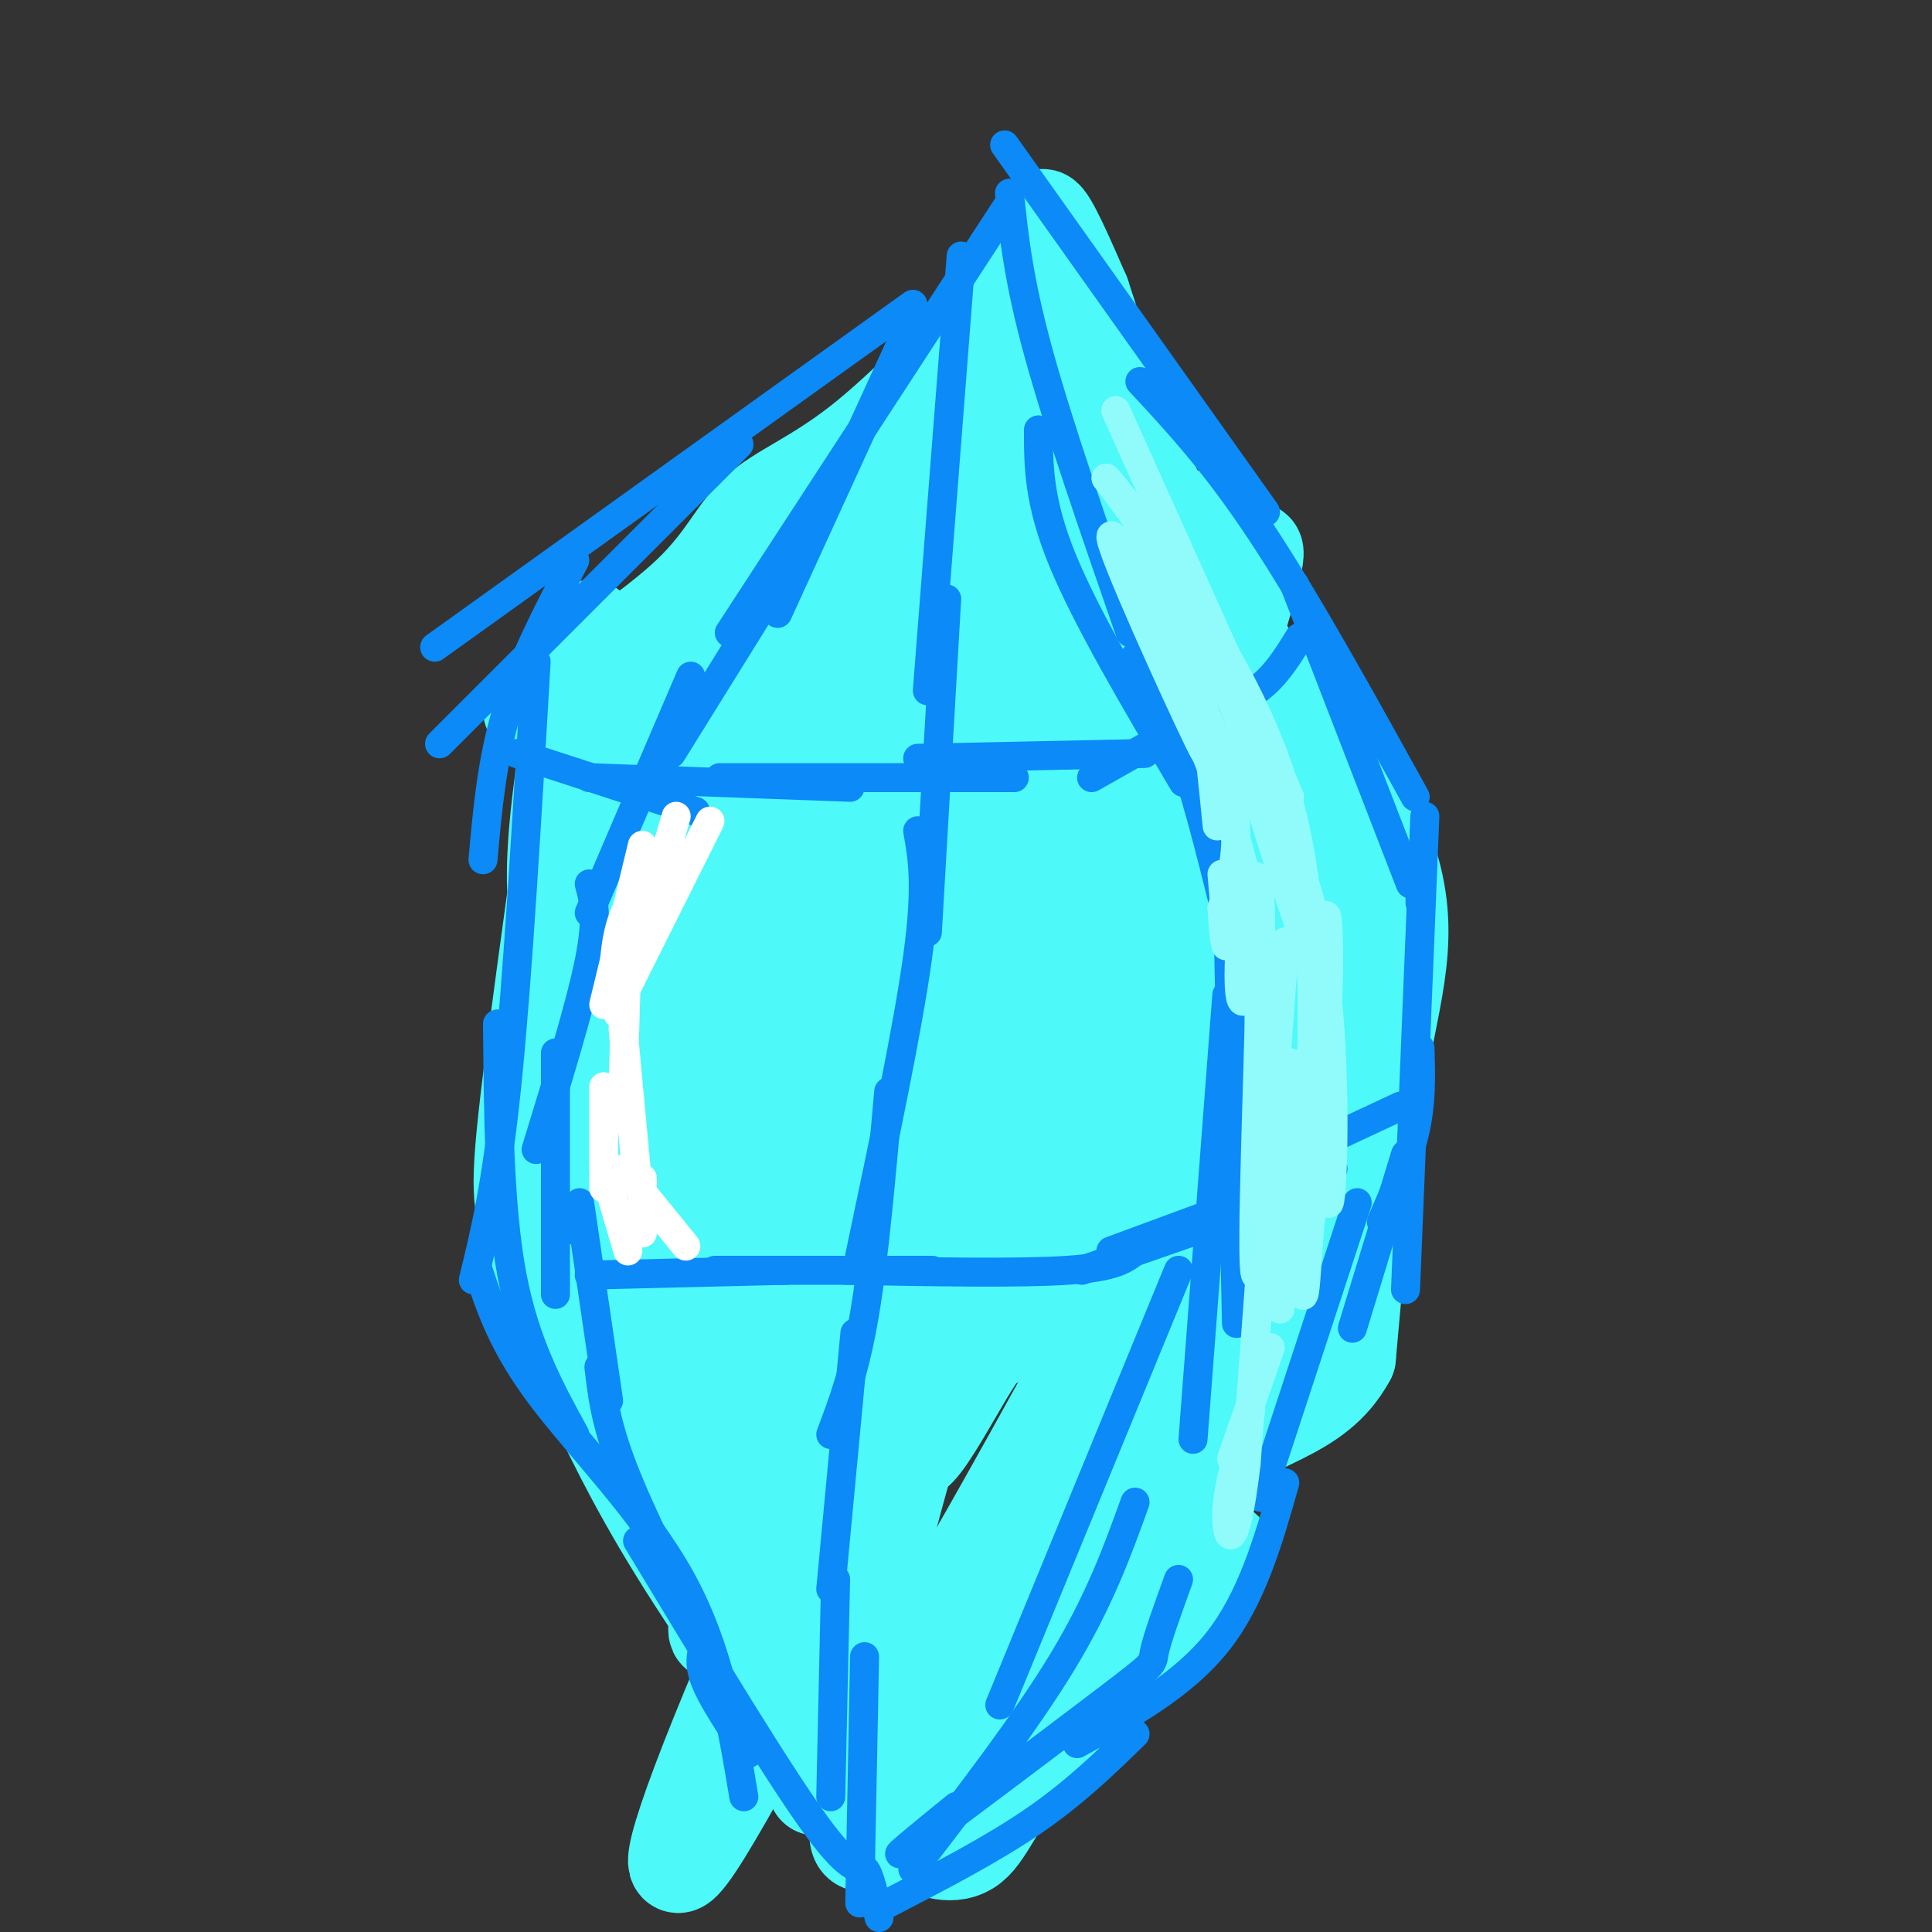<svg viewBox='0 0 400 400' version='1.1' xmlns='http://www.w3.org/2000/svg' xmlns:xlink='http://www.w3.org/1999/xlink'><rect x="0" y="0" width="400" height="400" fill="#333333" stroke="none"/><g fill='none' stroke='rgb(77,249,249)' stroke-width='20' stroke-linecap='round' stroke-linejoin='round'><path d='M110,147c12.798,-8.452 25.595,-16.905 33,-24c7.405,-7.095 9.417,-12.833 14,-17c4.583,-4.167 11.738,-6.762 21,-14c9.262,-7.238 20.631,-19.119 32,-31'/><path d='M210,61c5.956,-9.089 4.844,-16.311 6,-16c1.156,0.311 4.578,8.156 8,16'/><path d='M224,61c3.556,10.533 8.444,28.867 19,49c10.556,20.133 26.778,42.067 43,64'/><path d='M286,174c7.000,17.200 3.000,28.200 0,45c-3.000,16.800 -5.000,39.400 -7,62'/><path d='M279,281c-6.644,12.400 -19.756,12.400 -33,23c-13.244,10.600 -26.622,31.800 -40,53'/><path d='M206,357c-11.644,13.800 -20.756,21.800 -25,24c-4.244,2.200 -3.622,-1.400 -3,-5'/><path d='M178,376c-7.089,-9.978 -23.311,-32.422 -34,-49c-10.689,-16.578 -15.844,-27.289 -21,-38'/><path d='M123,289c-3.786,-9.131 -2.750,-12.958 1,-32c3.750,-19.042 10.214,-53.298 13,-72c2.786,-18.702 1.893,-21.851 1,-25'/><path d='M138,160c1.029,-11.494 3.100,-27.730 1,-29c-2.100,-1.270 -8.373,12.427 -13,30c-4.627,17.573 -7.608,39.021 -9,45c-1.392,5.979 -1.196,-3.510 -1,-13'/><path d='M116,193c-0.708,-4.767 -1.976,-10.184 0,-27c1.976,-16.816 7.198,-45.031 6,-33c-1.198,12.031 -8.816,64.307 -12,90c-3.184,25.693 -1.934,24.802 0,34c1.934,9.198 4.553,28.485 6,17c1.447,-11.485 1.724,-53.743 2,-96'/><path d='M118,178c0.334,-21.024 0.168,-25.585 1,-7c0.832,18.585 2.661,60.317 3,77c0.339,16.683 -0.811,8.319 3,0c3.811,-8.319 12.583,-16.593 21,-37c8.417,-20.407 16.479,-52.949 30,-83c13.521,-30.051 32.500,-57.612 37,-61c4.500,-3.388 -5.481,17.395 -11,28c-5.519,10.605 -6.577,11.030 -13,16c-6.423,4.970 -18.212,14.485 -30,24'/><path d='M159,135c-4.928,4.609 -2.247,4.132 -4,1c-1.753,-3.132 -7.939,-8.918 1,-21c8.939,-12.082 33.001,-30.459 30,-19c-3.001,11.459 -33.067,52.753 -43,70c-9.933,17.247 0.267,10.447 6,8c5.733,-2.447 7.001,-0.543 12,-4c4.999,-3.457 13.731,-12.277 22,-22c8.269,-9.723 16.077,-20.349 20,-29c3.923,-8.651 3.962,-15.325 4,-22'/><path d='M207,97c3.896,13.245 11.635,57.357 15,75c3.365,17.643 2.355,8.816 6,8c3.645,-0.816 11.944,6.380 16,8c4.056,1.620 3.869,-2.337 3,-10c-0.869,-7.663 -2.421,-19.031 -6,-31c-3.579,-11.969 -9.186,-24.538 -14,-33c-4.814,-8.462 -8.834,-12.817 -10,-12c-1.166,0.817 0.524,6.805 9,23c8.476,16.195 23.738,42.598 39,69'/><path d='M265,194c-1.418,-13.687 -24.463,-82.403 -30,-94c-5.537,-11.597 6.433,33.926 14,59c7.567,25.074 10.729,29.700 15,36c4.271,6.300 9.650,14.273 11,11c1.350,-3.273 -1.329,-17.792 -7,-36c-5.671,-18.208 -14.336,-40.104 -23,-62'/><path d='M245,108c-1.622,-5.644 5.822,11.244 7,16c1.178,4.756 -3.911,-2.622 -9,-10'/><path d='M236,102c-4.805,-10.356 -9.609,-20.711 -14,-27c-4.391,-6.289 -8.367,-8.511 -10,-4c-1.633,4.511 -0.922,15.756 -1,22c-0.078,6.244 -0.944,7.489 7,20c7.944,12.511 24.698,36.289 35,56c10.302,19.711 14.151,35.356 18,51'/><path d='M271,220c3.132,11.924 1.964,16.235 1,4c-0.964,-12.235 -1.722,-41.016 -1,-49c0.722,-7.984 2.926,4.829 0,25c-2.926,20.171 -10.980,47.700 -17,63c-6.020,15.300 -10.006,18.371 -9,16c1.006,-2.371 7.003,-10.186 13,-18'/><path d='M258,261c3.989,-6.724 7.461,-14.535 9,-15c1.539,-0.465 1.144,6.417 -2,13c-3.144,6.583 -9.036,12.867 -16,26c-6.964,13.133 -14.999,33.116 -11,32c3.999,-1.116 20.031,-23.330 29,-37c8.969,-13.670 10.876,-18.796 6,-15c-4.876,3.796 -16.536,16.513 -28,32c-11.464,15.487 -22.732,33.743 -34,52'/><path d='M211,349c-10.765,14.271 -20.676,23.950 -18,24c2.676,0.050 17.941,-9.527 33,-23c15.059,-13.473 29.914,-30.842 27,-29c-2.914,1.842 -23.595,22.896 -35,37c-11.405,14.104 -13.532,21.259 -17,24c-3.468,2.741 -8.277,1.069 -12,-1c-3.723,-2.069 -6.362,-4.534 -9,-7'/><path d='M180,374c-7.539,-19.195 -21.885,-63.681 -30,-85c-8.115,-21.319 -9.998,-19.469 -11,-12c-1.002,7.469 -1.124,20.559 -1,28c0.124,7.441 0.495,9.234 8,19c7.505,9.766 22.144,27.505 22,22c-0.144,-5.505 -15.072,-34.252 -30,-63'/><path d='M138,283c-5.294,-18.311 -3.530,-32.590 -1,-24c2.530,8.590 5.824,40.048 14,25c8.176,-15.048 21.233,-76.600 28,-106c6.767,-29.400 7.245,-26.646 11,-30c3.755,-3.354 10.787,-12.815 7,-6c-3.787,6.815 -18.394,29.908 -33,53'/><path d='M164,195c-10.504,18.199 -20.265,37.195 -22,38c-1.735,0.805 4.557,-16.581 17,-42c12.443,-25.419 31.039,-58.872 25,-45c-6.039,13.872 -36.712,75.069 -50,106c-13.288,30.931 -9.190,31.598 -6,33c3.190,1.402 5.474,3.541 14,-1c8.526,-4.541 23.296,-15.761 33,-25c9.704,-9.239 14.344,-16.497 18,-24c3.656,-7.503 6.328,-15.252 9,-23'/><path d='M202,212c5.733,-22.586 15.567,-67.550 7,-51c-8.567,16.550 -35.535,94.613 -49,136c-13.465,41.387 -13.426,46.098 -9,37c4.426,-9.098 13.238,-32.006 21,-60c7.762,-27.994 14.474,-61.075 22,-85c7.526,-23.925 15.864,-38.693 16,-36c0.136,2.693 -7.932,22.846 -16,43'/><path d='M194,196c-8.031,20.008 -20.109,48.527 -27,67c-6.891,18.473 -8.595,26.900 -9,32c-0.405,5.100 0.490,6.873 2,7c1.510,0.127 3.637,-1.391 7,-10c3.363,-8.609 7.963,-24.307 10,-40c2.037,-15.693 1.510,-31.380 -1,-42c-2.510,-10.620 -7.004,-16.175 -9,-21c-1.996,-4.825 -1.494,-8.922 -4,-1c-2.506,7.922 -8.021,27.864 -11,46c-2.979,18.136 -3.423,34.468 -4,36c-0.577,1.532 -1.289,-11.734 -2,-25'/><path d='M146,245c1.035,-9.858 4.622,-22.005 13,-35c8.378,-12.995 21.545,-26.840 36,-36c14.455,-9.160 30.197,-13.634 44,-30c13.803,-16.366 25.665,-44.623 19,-21c-6.665,23.623 -31.859,99.126 -43,131c-11.141,31.874 -8.230,20.120 -13,27c-4.770,6.880 -17.220,32.394 -13,12c4.220,-20.394 25.110,-86.697 46,-153'/><path d='M235,140c4.938,-14.282 -5.718,26.511 -23,72c-17.282,45.489 -41.189,95.672 -56,130c-14.811,34.328 -20.524,52.801 -12,40c8.524,-12.801 31.285,-56.874 42,-77c10.715,-20.126 9.385,-16.303 12,-29c2.615,-12.697 9.176,-41.913 5,-29c-4.176,12.913 -19.088,67.957 -34,123'/><path d='M169,370c5.415,2.524 35.953,-52.664 50,-78c14.047,-25.336 11.605,-20.818 16,-37c4.395,-16.182 15.629,-53.063 21,-67c5.371,-13.937 4.880,-4.929 -6,26c-10.880,30.929 -32.148,83.779 -43,112c-10.852,28.221 -11.289,31.813 -5,22c6.289,-9.813 19.304,-33.032 26,-45c6.696,-11.968 7.072,-12.684 9,-22c1.928,-9.316 5.408,-27.233 6,-33c0.592,-5.767 -1.704,0.617 -4,7'/><path d='M239,255c-1.815,6.683 -4.352,19.890 -13,40c-8.648,20.110 -23.406,47.123 -32,66c-8.594,18.877 -11.025,29.616 -4,20c7.025,-9.616 23.507,-39.589 31,-55c7.493,-15.411 5.998,-16.260 5,-16c-0.998,0.260 -1.499,1.630 -2,3'/></g>
<g fill='none' stroke='rgb(11,138,248)' stroke-width='6' stroke-linecap='round' stroke-linejoin='round'><path d='M209,42c0.000,0.000 -58.000,89.000 -58,89'/><path d='M189,63c0.000,0.000 -99.000,71.000 -99,71'/><path d='M153,92c0.000,0.000 -62.000,62.000 -62,62'/><path d='M119,116c-5.417,10.333 -10.833,20.667 -14,31c-3.167,10.333 -4.083,20.667 -5,31'/><path d='M111,137c-1.917,32.833 -3.833,65.667 -6,87c-2.167,21.333 -4.583,31.167 -7,41'/><path d='M103,212c0.167,18.917 0.333,37.833 3,52c2.667,14.167 7.833,23.583 13,33'/><path d='M99,263c2.556,7.756 5.111,15.511 13,26c7.889,10.489 21.111,23.711 29,38c7.889,14.289 10.444,29.644 13,45'/><path d='M132,319c14.578,24.133 29.156,48.267 37,59c7.844,10.733 8.956,8.067 10,9c1.044,0.933 2.022,5.467 3,10'/><path d='M184,394c10.750,-5.583 21.500,-11.167 30,-17c8.500,-5.833 14.750,-11.917 21,-18'/><path d='M198,374c-8.060,6.565 -16.119,13.131 -9,8c7.119,-5.131 29.417,-21.958 40,-30c10.583,-8.042 9.452,-7.298 10,-10c0.548,-2.702 2.774,-8.851 5,-15'/><path d='M223,361c10.917,-6.000 21.833,-12.000 29,-21c7.167,-9.000 10.583,-21.000 14,-33'/><path d='M261,310c0.000,0.000 20.000,-61.000 20,-61'/><path d='M280,275c0.000,0.000 11.000,-36.000 11,-36'/><path d='M294,187c0.000,0.000 0.000,-5.000 0,-5'/><path d='M208,30c0.000,0.000 54.000,76.000 54,76'/><path d='M236,79c7.750,8.333 15.500,16.667 25,31c9.500,14.333 20.750,34.667 32,55'/><path d='M268,121c0.000,0.000 24.000,62.000 24,62'/><path d='M295,169c0.000,0.000 -4.000,98.000 -4,98'/><path d='M294,217c0.167,5.500 0.333,11.000 -1,17c-1.333,6.000 -4.167,12.500 -7,19'/><path d='M209,40c0.917,8.917 1.833,17.833 6,33c4.167,15.167 11.583,36.583 19,58'/><path d='M215,89c0.000,7.417 0.000,14.833 5,27c5.000,12.167 15.000,29.083 25,46'/><path d='M235,136c3.333,5.667 6.667,11.333 10,21c3.333,9.667 6.667,23.333 10,37'/><path d='M254,178c0.000,0.000 2.000,96.000 2,96'/><path d='M254,206c0.000,0.000 -7.000,92.000 -7,92'/><path d='M244,263c0.000,0.000 -37.000,90.000 -37,90'/><path d='M235,311c-3.667,10.167 -7.333,20.333 -15,33c-7.667,12.667 -19.333,27.833 -31,43'/><path d='M199,53c0.000,0.000 -7.000,90.000 -7,90'/><path d='M196,124c0.000,0.000 -4.000,69.000 -4,69'/><path d='M190,172c1.000,5.667 2.000,11.333 0,26c-2.000,14.667 -7.000,38.333 -12,62'/><path d='M184,226c-1.500,17.083 -3.000,34.167 -5,46c-2.000,11.833 -4.500,18.417 -7,25'/><path d='M177,276c0.000,0.000 -5.000,53.000 -5,53'/><path d='M173,327c0.000,0.000 -1.000,45.000 -1,45'/><path d='M179,343c0.000,0.000 -1.000,51.000 -1,51'/><path d='M188,68c0.000,0.000 -27.000,59.000 -27,59'/><path d='M162,119c0.000,0.000 -23.000,37.000 -23,37'/><path d='M143,140c0.000,0.000 -21.000,49.000 -21,49'/><path d='M122,183c0.917,3.417 1.833,6.833 0,16c-1.833,9.167 -6.417,24.083 -11,39'/><path d='M115,218c0.000,0.000 0.000,50.000 0,50'/><path d='M120,249c0.000,0.000 6.000,41.000 6,41'/><path d='M124,283c0.667,5.750 1.333,11.500 5,21c3.667,9.500 10.333,22.750 17,36'/><path d='M146,340c-0.750,2.083 -1.500,4.167 0,8c1.500,3.833 5.250,9.417 9,15'/><path d='M107,156c0.000,0.000 37.000,12.000 37,12'/><path d='M122,161c0.000,0.000 54.000,2.000 54,2'/><path d='M149,161c0.000,0.000 61.000,0.000 61,0'/><path d='M190,157c0.000,0.000 47.000,-1.000 47,-1'/><path d='M226,161c0.000,0.000 23.000,-13.000 23,-13'/><path d='M253,147c-2.711,0.733 -5.422,1.467 -4,1c1.422,-0.467 6.978,-2.133 11,-5c4.022,-2.867 6.511,-6.933 9,-11'/><path d='M290,229c0.000,0.000 -30.000,14.000 -30,14'/><path d='M276,242c0.000,0.000 -46.000,17.000 -46,17'/><path d='M267,248c0.000,0.000 -43.000,15.000 -43,15'/><path d='M235,259c-2.000,1.667 -4.000,3.333 -14,4c-10.000,0.667 -28.000,0.333 -46,0'/><path d='M193,263c0.000,0.000 -45.000,0.000 -45,0'/><path d='M163,263c0.000,0.000 -41.000,1.000 -41,1'/><path d='M120,255c0.000,0.000 -4.000,-1.000 -4,-1'/></g>
<g fill='none' stroke='rgb(145,251,251)' stroke-width='6' stroke-linecap='round' stroke-linejoin='round'><path d='M231,85c0.000,0.000 36.000,80.000 36,80'/><path d='M240,116c5.881,9.875 11.762,19.750 18,37c6.238,17.250 12.833,41.875 12,41c-0.833,-0.875 -9.095,-27.250 -12,-37c-2.905,-9.750 -0.452,-2.875 2,4'/><path d='M260,161c3.396,5.649 10.885,17.771 14,39c3.115,21.229 1.856,51.567 1,49c-0.856,-2.567 -1.307,-38.037 -1,-52c0.307,-13.963 1.374,-6.418 1,7c-0.374,13.418 -2.187,32.709 -4,52'/><path d='M271,256c-0.833,11.869 -0.917,15.542 -2,9c-1.083,-6.542 -3.167,-23.298 -4,-24c-0.833,-0.702 -0.417,14.649 0,30'/><path d='M265,271c0.903,-10.606 3.159,-52.121 2,-51c-1.159,1.121 -5.735,44.879 -7,44c-1.265,-0.879 0.781,-46.394 1,-67c0.219,-20.606 -1.391,-16.303 -3,-12'/><path d='M258,185c-1.032,3.888 -2.112,19.609 -1,22c1.112,2.391 4.415,-8.549 1,-25c-3.415,-16.451 -13.547,-38.415 -17,-46c-3.453,-7.585 -0.226,-0.793 3,6'/><path d='M244,142c2.809,6.542 8.330,19.898 4,11c-4.330,-8.898 -18.512,-40.049 -18,-42c0.512,-1.951 15.718,25.300 22,43c6.282,17.700 3.641,25.850 1,34'/><path d='M253,188c0.422,7.467 0.978,9.133 1,7c0.022,-2.133 -0.489,-8.067 -1,-14'/><path d='M252,171c-1.583,-16.000 -3.167,-32.000 -7,-44c-3.833,-12.000 -9.917,-20.000 -16,-28'/><path d='M229,99c2.246,1.943 15.860,20.799 25,37c9.140,16.201 13.807,29.746 16,46c2.193,16.254 1.912,35.215 1,46c-0.912,10.785 -2.456,13.392 -4,16'/><path d='M267,244c-1.822,5.911 -4.378,12.689 -5,8c-0.622,-4.689 0.689,-20.844 2,-37'/><path d='M266,195c0.000,0.000 -8.000,108.000 -8,108'/><path d='M258,303c-2.356,19.956 -4.244,15.844 -4,10c0.244,-5.844 2.622,-13.422 5,-21'/><path d='M263,279c0.000,0.000 -8.000,23.000 -8,23'/></g>
<g fill='none' stroke='rgb(255,255,255)' stroke-width='6' stroke-linecap='round' stroke-linejoin='round'><path d='M147,170c0.000,0.000 -17.000,34.000 -17,34'/><path d='M133,175c0.000,0.000 -8.000,33.000 -8,33'/><path d='M130,191c0.000,0.000 -1.000,34.000 -1,34'/><path d='M129,213c0.000,0.000 3.000,32.000 3,32'/><path d='M129,242c0.000,0.000 13.000,16.000 13,16'/><path d='M133,251c0.000,2.583 0.000,5.167 0,4c0.000,-1.167 0.000,-6.083 0,-11'/><path d='M127,208c0.000,-6.250 0.000,-12.500 2,-18c2.000,-5.500 6.000,-10.250 10,-15'/><path d='M140,169c0.000,0.000 -12.000,41.000 -12,41'/><path d='M125,225c0.000,0.000 0.000,21.000 0,21'/><path d='M125,242c0.000,0.000 5.000,17.000 5,17'/></g>
</svg>